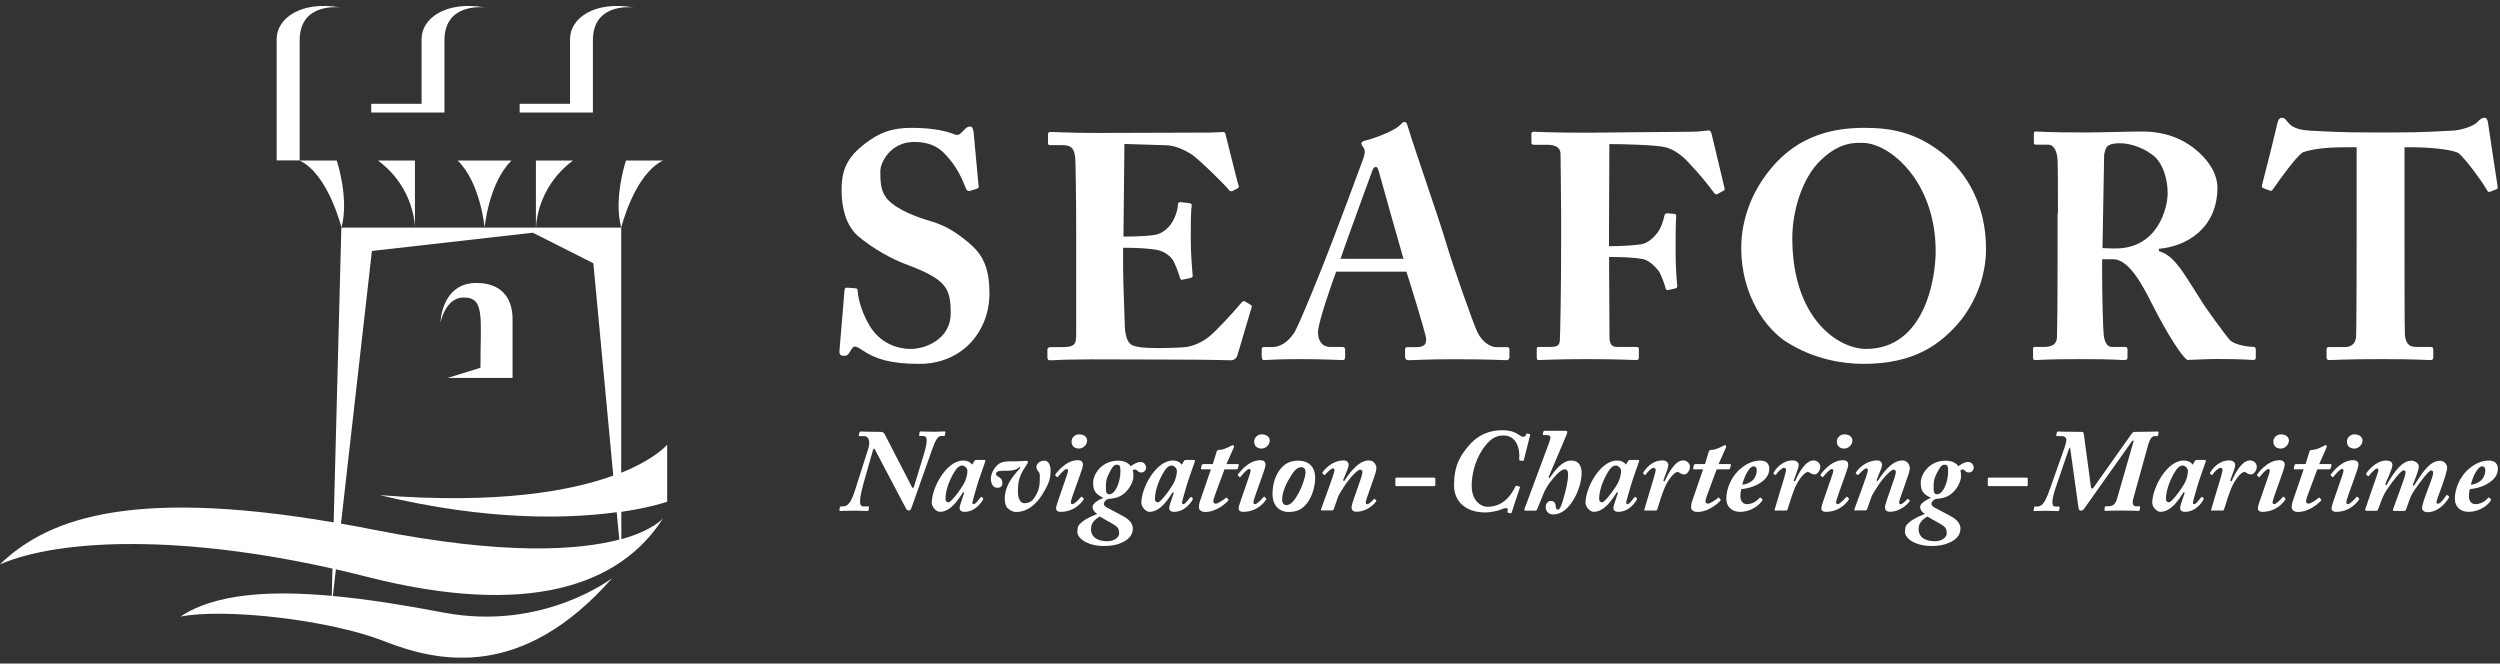 <svg width="211" height="56" viewBox="0 0 211 56" fill="none" xmlns="http://www.w3.org/2000/svg">
<rect x="0" y="0" width="211" height="56" fill="#333333" stroke="none"/>
<g clip-path="url(#clip0_6_716)">
<path d="M39.14 25.11C40.94 25.11 40.55 26.77 40.55 31.04L37.77 31.9H43.26V26.93C43.26 25.05 42.22 23.88 40.21 23.88C37.24 23.88 37.17 27.25 37.17 27.25C37.17 27.25 37.57 25.11 39.13 25.11H39.14ZM56.31 42.33V37.53C56.31 37.53 55.33 38.73 52.43 39.9V19.21H28.81L28.16 44.09C10.25 41.03 3.68 44.11 -0.01 47.63C5.36 45.35 15.74 45.22 28.06 47.99L28 50.29C22.84 49.82 18.16 50.08 15.23 52.04C18.97 51.31 27.82 52.3 32.43 54.12C37.05 55.93 44.08 57.42 51.67 48.79C51.67 48.79 45.84 53.3 37.44 51.7C34.33 51.11 31.13 50.58 28.09 50.3L28.35 48.05C29.21 48.25 30.08 48.45 30.96 48.68C44.54 52.14 52.34 49.45 55.97 43.73C55.97 43.73 55.17 44.75 52.44 45.51V43.2C54.97 42.83 56.32 42.34 56.32 42.34L56.31 42.33ZM31.56 44.71C30.6 44.52 29.68 44.35 28.78 44.19L31.39 21.18L44.97 19.64L50.08 22.22L51.76 40.14C48.17 41.44 42.06 42.57 32.06 41.79C41.23 44 48.02 43.78 52.05 43.23L52.27 45.54C48.88 46.43 42.66 46.91 31.57 44.71H31.56Z" fill="white"/>
<path d="M40.961 0.63C40.961 0.63 41.051 0.63 41.101 0.65C41.101 0.65 41.051 0.65 40.961 0.63ZM35.021 19.21V13.55C35.021 13.55 33.061 13.55 31.901 13.55C35.031 15.86 35.021 19.21 35.021 19.21ZM25.291 13.55C27.711 14.7 28.821 19.21 28.821 19.21C29.491 16.74 28.421 13.55 28.421 13.55H25.291ZM28.731 0.63C28.731 0.63 28.821 0.63 28.871 0.65C28.871 0.65 28.821 0.65 28.731 0.63ZM28.731 0.63C25.361 0.04 23.351 1.58 23.351 3.28V13.54H25.291V3.41C25.291 0.46 28.081 0.56 28.731 0.63ZM40.961 0.63C37.591 0.04 35.581 1.58 35.581 3.28V8.76H31.331V9.5H37.511V3.41C37.511 0.46 40.301 0.56 40.961 0.63ZM38.631 13.55C40.561 15.44 40.901 19.21 40.901 19.21C40.901 19.21 41.241 15.44 43.171 13.55H38.641H38.631ZM53.491 0.63C50.121 0.04 48.111 1.58 48.111 3.28V8.76H43.861V9.5H50.041V3.41C50.041 0.46 52.831 0.56 53.491 0.63ZM52.831 13.55C52.831 13.55 51.761 16.74 52.431 19.21C52.431 19.21 53.541 14.7 55.961 13.55H52.831ZM45.241 19.21C45.241 19.21 45.241 15.86 48.361 13.55H45.231V19.21H45.241ZM53.491 0.63C53.491 0.63 53.581 0.63 53.631 0.65C53.631 0.65 53.581 0.65 53.491 0.63Z" fill="white"/>
<path d="M72.2 24.34C72.31 24.34 72.39 24.37 72.39 24.56C72.44 25.4 72.82 26.56 73.47 27.61C74.25 28.85 75.58 29.45 76.87 29.45C78.16 29.45 80.24 28.59 80.24 26.45C80.24 24.21 79.81 23.56 76.3 22.24C75.49 21.94 73.76 21.08 72.38 19.89C71.44 19.05 71.03 17.62 71.03 16.06C71.03 14.41 71.43 13.31 73.05 12.09C74.26 11.17 75.29 10.79 76.94 10.79C78.91 10.79 79.96 11.11 80.53 11.33C80.8 11.44 80.99 11.38 81.15 11.19L81.5 10.84C81.61 10.73 81.74 10.68 81.9 10.68C82.09 10.68 82.14 10.98 82.17 11.14L82.6 15.76C82.6 15.87 82.55 15.89 82.47 15.92L81.88 16.11C81.74 16.16 81.61 16.11 81.53 15.92C81.23 15.14 80.77 14.08 79.86 13.11C79.19 12.35 78.37 11.98 77.16 11.98C75.14 11.98 74.3 13.73 74.3 14.44C74.3 15.44 74.33 16.25 75 16.92C75.7 17.65 77.24 18.3 78.56 18.67C79.86 19.05 80.91 19.72 82.02 20.72C83.07 21.67 83.51 22.85 83.51 24.74C83.51 28.03 81.16 30.71 77.6 30.71C75.17 30.71 73.9 30.31 72.77 29.55C72.45 29.33 72.28 29.25 72.15 29.25C71.99 29.25 71.88 29.44 71.72 29.71C71.56 30.01 71.42 30.03 71.23 30.03C70.93 30.03 70.83 29.9 70.85 29.6L71.28 24.47C71.31 24.28 71.39 24.28 71.5 24.28L72.2 24.33V24.34Z" fill="white"/>
<path d="M94.8 19.97C96.04 19.97 97.23 19.89 97.55 19.81C98.01 19.7 98.39 19.46 98.79 18.97C99.09 18.57 99.41 17.81 99.41 17.3C99.41 17.11 99.49 17.06 99.63 17.06L100.36 17.14C100.5 17.17 100.6 17.19 100.58 17.36C100.5 17.82 100.5 19.22 100.5 20.17C100.5 21.39 100.61 22.68 100.66 23.25C100.69 23.41 100.58 23.44 100.44 23.47L99.79 23.61C99.68 23.64 99.63 23.58 99.57 23.39C99.46 22.96 99.19 22.34 99.03 22.01C98.73 21.5 98.08 21.15 97.54 21.07C96.81 20.96 95.97 20.91 94.79 20.91V22.53C94.79 23.99 94.92 26.61 94.92 27.09C94.92 28.49 95.22 28.98 95.57 29.14C95.97 29.3 96.49 29.38 97.84 29.38C98.3 29.38 99.43 29.35 100 29.3C100.54 29.25 101.35 28.98 102.05 28.41C102.75 27.84 104.26 26.17 104.8 25.52C104.91 25.41 104.99 25.39 105.07 25.44L105.53 25.71C105.64 25.76 105.66 25.84 105.64 25.93L104.43 30.01C104.35 30.25 104.16 30.41 103.84 30.41C103.71 30.41 103.11 30.38 101.38 30.36C99.62 30.36 96.76 30.33 92.09 30.33C91.09 30.33 90.33 30.36 89.8 30.36C89.23 30.39 88.88 30.41 88.64 30.41C88.45 30.41 88.4 30.33 88.4 30.11V29.54C88.4 29.38 88.48 29.3 88.67 29.3H89.48C90.72 29.3 90.83 29.11 90.83 28.17V19.13C90.83 16.89 90.78 13.57 90.75 13.3C90.64 12.44 90.37 12.25 89.64 12.25H88.59C88.48 12.25 88.45 12.17 88.45 11.98V11.33C88.45 11.25 88.48 11.14 88.64 11.14C89.23 11.14 90.18 11.22 92.64 11.22L102.12 11.19C102.55 11.19 103.07 11.14 103.2 11.14C103.33 11.14 103.39 11.19 103.42 11.28C103.53 11.66 104.42 15.36 104.53 15.63C104.58 15.76 104.58 15.82 104.45 15.9L104.02 16.12C103.91 16.17 103.78 16.15 103.7 16.01C103.57 15.79 101.13 13.36 100.51 12.99C99.94 12.64 99.19 12.29 98.46 12.26L94.9 12.15L94.82 20.01L94.8 19.97Z" fill="white"/>
<path d="M112.78 22.91C112.56 23.48 111.24 27.18 111.24 28.04C111.24 28.63 111.48 29.28 112.29 29.28H113.23C113.5 29.28 113.53 29.39 113.53 29.5V30.09C113.53 30.31 113.5 30.39 113.29 30.39C112.94 30.39 111.83 30.31 109.62 30.31C107.65 30.31 107.06 30.39 106.68 30.39C106.52 30.39 106.49 30.23 106.49 30.04V29.53C106.49 29.37 106.52 29.29 106.68 29.29H107.38C108.03 29.29 108.68 28.91 109.22 28.1C109.6 27.53 111.51 22.84 112.41 20.46C112.63 19.92 114.81 14.11 115.06 13.39C115.14 13.12 115.28 12.77 115.09 12.47C115.01 12.36 114.9 12.23 114.9 12.12C114.9 12.04 114.95 11.93 115.17 11.88C116.03 11.69 117.79 10.99 118.19 10.53C118.33 10.39 118.41 10.29 118.54 10.29C118.7 10.29 118.76 10.45 118.84 10.75C119.35 12.45 121.46 18.5 121.97 20.23C122.59 22.34 124.35 27.36 124.72 28.09C125.18 28.98 125.88 29.3 126.29 29.3H127.21C127.37 29.3 127.4 29.41 127.4 29.54V30.05C127.4 30.21 127.37 30.4 127.16 30.4C126.65 30.4 126.08 30.32 122.62 30.32C120.38 30.32 119.43 30.4 118.89 30.4C118.62 30.4 118.59 30.24 118.59 30.05V29.54C118.59 29.4 118.62 29.3 118.75 29.3H119.51C120.24 29.3 120.48 29.03 120.32 28.33C120.08 27.36 119.02 23.9 118.7 22.93H112.79L112.78 22.91ZM118.45 21.83C118.21 21.02 116.61 15.35 116.43 14.68C116.32 14.28 116.27 14.09 116.13 14.09C115.97 14.09 115.89 14.2 115.81 14.44C115.68 14.79 113.35 21.16 113.14 21.84H118.46L118.45 21.83Z" fill="white"/>
<path d="M135.81 20.78C136.86 20.78 137.97 20.7 138.48 20.62C138.94 20.57 139.45 20.22 139.88 19.65C140.18 19.27 140.37 18.7 140.47 18.22C140.5 18.09 140.58 18 140.69 18L141.31 18.05C141.42 18.05 141.47 18.13 141.47 18.24C141.42 18.7 141.42 20.94 141.42 21.32C141.42 22.29 141.5 23.59 141.56 24.13C141.56 24.27 141.51 24.32 141.37 24.35L140.78 24.48C140.67 24.51 140.59 24.43 140.56 24.26C140.51 24.04 140.21 23.23 140.05 22.96C139.73 22.5 139.21 22.02 138.73 21.88C137.87 21.72 136.92 21.69 135.81 21.69V22.72C135.81 23.53 135.84 28.07 135.84 28.42C135.84 29.15 136.11 29.28 136.49 29.28H138.08C138.24 29.28 138.32 29.33 138.32 29.44V30.17C138.32 30.33 138.27 30.39 138.1 30.39C137.83 30.39 136.75 30.31 133.94 30.31C131.29 30.31 130.27 30.39 129.86 30.39C129.75 30.39 129.7 30.34 129.7 30.15V29.42C129.7 29.31 129.78 29.28 129.89 29.28H130.84C131.41 29.28 131.62 29.17 131.65 28.74C131.68 28.2 131.76 24.8 131.76 20.15V18.26C131.76 17.07 131.71 13.27 131.71 13C131.71 12.49 131.33 12.22 130.6 12.22H129.49C129.33 12.22 129.25 12.17 129.25 12.06V11.28C129.25 11.17 129.33 11.12 129.44 11.12C129.74 11.12 130.76 11.2 134.06 11.2C134.44 11.2 141.54 11.12 142.83 11.12C143.42 11.12 144.02 11.01 144.23 11.01C144.36 11.01 144.45 11.17 144.5 11.47L145.55 15.87C145.58 15.98 145.55 16.06 145.47 16.09L144.93 16.39C144.79 16.44 144.74 16.39 144.55 16.12C144.2 15.66 143.55 14.8 142.44 13.64C141.95 13.1 141.22 12.59 140.58 12.43C139.91 12.24 137.04 12.16 135.83 12.16C135.83 12.51 135.8 17.88 135.8 19.53V20.8L135.81 20.78Z" fill="white"/>
<path d="M150.93 28.96C149.01 27.8 146.96 24.88 146.96 20.94C146.96 19.29 147.39 16.73 149.47 14.22C151.85 11.33 154.9 10.79 157.33 10.79C159.57 10.79 161.65 11.14 163.92 12.92C165.97 14.54 167.62 17.27 167.62 20.99C167.62 22.96 167 25.01 165.6 26.9C163.84 29.09 161.55 30.71 157.28 30.71C155.42 30.71 153.07 30.28 150.93 28.95V28.96ZM163.37 21.21C163.37 15.3 159.48 12.06 157.21 12.06C156.67 12.06 155.32 11.92 153.67 13.52C152.08 15.03 151.27 17.87 151.27 20.08C151.27 26.99 155.24 29.45 157.48 29.45C162.48 29.45 163.37 23.43 163.37 21.22V21.21Z" fill="white"/>
<path d="M173.69 18.02C173.69 16.02 173.69 14.29 173.66 13.56C173.63 12.67 173.28 12.21 172.9 12.21H171.82C171.69 12.21 171.66 12.13 171.66 12.02V11.29C171.66 11.16 171.69 11.1 171.82 11.1C172.06 11.1 172.9 11.18 175.84 11.18C177.35 11.18 179.73 11.1 180.83 11.1C182.94 11.1 184.5 11.86 185.61 12.88C186.58 13.77 187.15 14.82 187.15 15.82C187.15 19.25 184.58 20.79 182.21 21V21.19C183.05 21.46 183.48 21.97 183.99 22.62C184.34 23.05 185.83 25.46 186.04 25.78C186.2 26.02 187.66 28.07 188.2 28.7C188.52 29.05 189.55 29.27 190.17 29.27C190.36 29.27 190.39 29.38 190.39 29.49V30.14C190.39 30.3 190.36 30.38 190.17 30.38C189.95 30.38 189.25 30.3 187.17 30.3C186.39 30.3 185.39 30.35 184.6 30.38C183.79 29.76 182.12 26.63 181.66 25.71C180.74 23.87 179.64 21.88 178.34 21.88H177.42V23.26C177.42 24.85 177.5 27.88 177.55 28.23C177.6 28.8 177.82 29.28 178.23 29.28H179.34C179.53 29.28 179.56 29.36 179.56 29.5V30.15C179.56 30.34 179.53 30.39 179.13 30.39C179.1 30.39 178.43 30.31 175.59 30.31C172.75 30.31 172.11 30.39 171.81 30.39C171.59 30.39 171.59 30.31 171.59 30.12V29.5C171.59 29.36 171.59 29.28 171.72 29.28H172.53C173.12 29.28 173.61 29.09 173.61 28.42C173.66 25.75 173.66 23.21 173.66 20.64V18.02H173.69ZM177.47 20.94C177.98 20.97 178.31 20.97 178.55 20.97C182.11 20.97 182.95 17.57 182.95 16.3C182.95 15.03 182.52 13.87 181.92 13.28C180.95 12.42 179.73 12.09 178.92 12.09C178.46 12.09 178.11 12.14 177.89 12.33C177.73 12.44 177.65 12.73 177.59 13.06L177.45 20.94H177.47Z" fill="white"/>
<path d="M198.91 12.43H197.96C197.1 12.43 195.48 12.46 194.34 12.86C193.75 13.29 192.56 14.94 191.88 15.91C191.8 16.04 191.72 16.13 191.61 16.1L191.02 15.88C190.91 15.85 190.89 15.72 190.91 15.64C191.21 14.51 192.1 10.94 192.21 10.4C192.29 10.05 192.43 9.94 192.61 9.94C192.79 9.94 192.88 10.05 193.12 10.34C193.42 10.72 193.93 10.96 194.9 11.02C196.33 11.1 197.47 11.18 200.27 11.18H201.84C204.78 11.18 205.94 11.07 207.08 11.02C207.67 10.99 208.73 10.67 209.05 10.34C209.32 10.07 209.48 9.94 209.67 9.94C209.86 9.94 209.94 10.05 209.99 10.37C210.07 10.96 210.58 14.31 210.8 15.74C210.83 15.85 210.77 15.96 210.69 15.98L210.12 16.2C210.01 16.23 209.96 16.15 209.85 15.96C209.26 14.99 208.2 13.58 207.53 12.94C206.86 12.54 204.45 12.43 203.83 12.43H202.94V19.86C202.94 20.24 202.94 27.8 202.97 28.2C203.02 28.87 203.24 29.28 203.89 29.28H205.1C205.34 29.28 205.37 29.36 205.37 29.55V30.17C205.37 30.3 205.34 30.39 205.1 30.39C204.83 30.39 203.97 30.31 200.97 30.31C197.97 30.31 196.97 30.39 196.6 30.39C196.38 30.39 196.36 30.28 196.36 30.07V29.56C196.36 29.37 196.39 29.29 196.55 29.29H197.93C198.47 29.29 198.79 28.97 198.85 28.48C198.9 27.91 198.9 19.62 198.9 19.11V12.44L198.91 12.43Z" fill="white"/>
<path d="M72.95 40.56C72.49 42.15 72.48 42.74 72.86 42.74H73.26C73.33 42.74 73.35 42.77 73.34 42.84L73.31 43.05C73.29 43.11 73.28 43.13 73.19 43.13C73.09 43.13 72.66 43.1 72.04 43.1C71.36 43.1 71.03 43.13 70.92 43.13C70.86 43.13 70.84 43.1 70.85 43.03L70.88 42.82C70.88 42.82 70.91 42.74 70.97 42.74H71.14C71.61 42.74 71.86 42.32 72.18 41.33L73.26 37.94C73.54 37.09 73.2 36.81 72.96 36.81H72.56C72.49 36.81 72.47 36.79 72.49 36.71L72.54 36.5C72.56 36.44 72.57 36.42 72.65 36.42C72.78 36.42 73.18 36.45 74.32 36.45C74.52 36.45 74.62 36.53 74.7 36.71L76.98 41.13C77.03 41.23 77.1 41.19 77.14 41.07L77.95 38.42C78.32 37.24 78.28 36.8 77.95 36.8H77.68C77.59 36.8 77.57 36.8 77.58 36.72L77.61 36.48C77.61 36.48 77.64 36.41 77.71 36.41C77.83 36.41 78.14 36.44 78.84 36.44C79.36 36.44 79.55 36.41 79.69 36.41C79.79 36.41 79.8 36.45 79.79 36.53L79.75 36.72C79.74 36.79 79.72 36.8 79.66 36.8H79.41C79.16 36.8 78.93 37.2 78.71 37.83L76.94 42.83C76.88 43 76.81 43.09 76.73 43.09C76.62 43.09 76.53 43.04 76.45 42.89L73.84 37.93C73.79 37.84 73.72 37.86 73.69 37.95L72.95 40.55V40.56Z" fill="white"/>
<path d="M83.08 38.82C83.15 38.82 83.18 38.87 83.16 38.94C83.01 39.37 82.54 40.68 82.46 41C82.42 41.17 82.07 42.28 82.07 42.43C82.07 42.51 82.11 42.55 82.19 42.55C82.35 42.55 82.67 42.09 82.75 41.99C82.8 41.93 82.82 41.93 82.85 41.95L82.97 42.03C82.97 42.03 82.99 42.09 82.97 42.16C82.87 42.36 82.33 43.2 81.4 43.2C81.1 43.2 80.99 43.04 80.99 42.88C80.99 42.75 81.04 42.57 81.38 41.59L81.29 41.54C80.9 42.14 80.25 43.2 79.32 43.2C79.05 43.2 78.64 42.82 78.64 42.43C78.64 41.18 79.87 38.87 81.29 38.87C81.74 38.87 81.93 39.06 82.06 39.22L82.22 38.93C82.27 38.85 82.33 38.82 82.4 38.82H83.1H83.08ZM80.04 42.4C80.31 42.4 81.23 41.1 81.42 40.69C81.54 40.42 81.65 40.09 81.65 39.74C81.65 39.52 81.41 39.29 81.21 39.29C80.97 39.29 80.72 39.5 80.47 39.96C79.97 40.84 79.8 41.61 79.8 42.09C79.8 42.31 79.88 42.39 80.04 42.39V42.4Z" fill="white"/>
<path d="M85.04 42.89C84.89 42.75 84.8 42.45 84.8 42.07C84.8 41.71 84.89 41.33 85.05 40.97C85.33 40.34 85.86 39.78 86.12 39.48L86.06 39.41C85.84 39.63 85.46 39.73 85.1 39.73H84.61C84.2 39.73 84.07 39.85 84.06 40.02C84.06 40.15 84.29 40.26 84.38 40.31C84.45 40.35 84.6 40.5 84.6 40.76C84.6 41.02 84.48 41.17 84.16 41.17C83.89 41.17 83.63 40.91 83.63 40.4C83.63 39.99 83.88 39.58 84.02 39.42C84.22 39.2 84.44 38.94 85.15 38.94C86.36 38.94 86.48 38.89 86.59 38.89C86.72 38.89 86.82 38.95 86.73 39.09C86.18 39.95 85.91 40.32 85.91 41.5C85.91 42.16 86.18 42.47 86.43 42.47C86.86 42.47 87.1 42.3 87.26 42.07C87.67 41.48 87.76 41.07 87.76 40.36C87.79 40.01 87.72 39.85 87.61 39.76C87.56 39.71 87.47 39.52 87.47 39.39C87.47 39.25 87.66 38.88 88.14 38.88C88.52 38.88 88.67 39.3 88.67 39.72C88.67 40.38 88.55 40.79 87.96 41.75C87.47 42.54 86.71 43.21 85.78 43.21C85.44 43.21 85.25 43.07 85.06 42.89H85.04Z" fill="white"/>
<path d="M91.45 42.07C91.45 42.07 91.49 42.12 91.45 42.17C91.4 42.25 90.78 43.2 89.52 43.2C89.22 43.2 89.13 43.05 89.13 42.9C89.13 42.72 89.3 42.27 89.72 41.05L89.99 40.27C90.08 40.01 90.14 39.83 90.14 39.71C90.14 39.64 90.1 39.58 90.01 39.58C89.85 39.58 89.41 40.09 89.29 40.24C89.25 40.28 89.21 40.28 89.18 40.24L89.09 40.15C89.09 40.15 89.04 40.08 89.06 40.06C89.11 40 89.9 38.84 90.96 38.84C91.27 38.84 91.4 39 91.4 39.2C91.4 39.42 91.28 39.72 91.08 40.29L90.54 41.81C90.41 42.18 90.38 42.32 90.38 42.41C90.38 42.48 90.41 42.55 90.51 42.55C90.71 42.55 91.18 42.02 91.24 41.94C91.26 41.91 91.3 41.91 91.32 41.94L91.44 42.06L91.45 42.07ZM91.75 37.21C91.75 37.52 91.43 37.86 91.07 37.86C90.68 37.86 90.44 37.63 90.44 37.26C90.44 36.95 90.72 36.66 91.06 36.66C91.54 36.66 91.76 36.91 91.76 37.22L91.75 37.21Z" fill="white"/>
<path d="M90.94 44.81C90.94 44.48 90.99 44.32 91.33 44.05C91.74 43.72 92.28 43.51 92.6 43.38C92.3 43.16 92.21 42.99 92.21 42.77C92.21 42.55 92.57 42.25 93.1 42.03V42.01C92.5 41.71 92.26 41.46 92.26 40.74C92.26 40.02 92.98 38.88 94.36 38.88C95.03 38.88 95.34 39.2 95.44 39.35C95.65 39.19 95.96 38.99 96.26 38.99C96.56 38.99 96.72 39.24 96.73 39.45C96.73 39.71 96.55 39.88 96.31 39.88C96.19 39.88 96.07 39.81 95.99 39.73C95.94 39.68 95.89 39.62 95.82 39.62C95.75 39.62 95.65 39.66 95.6 39.71C95.65 39.83 95.66 40.01 95.66 40.24C95.66 40.71 95.1 41.91 93.95 42.06C93.72 42.09 93.53 42.11 93.5 42.12C93.29 42.21 93.16 42.39 93.16 42.54C93.16 42.65 93.32 42.78 93.41 42.83C93.61 42.94 94.11 43.19 94.84 43.59C95.44 43.93 95.61 44.29 95.61 44.6C95.61 44.95 95.48 45.39 94.84 45.72C94.41 45.94 93.96 46.08 93.15 46.08C91.87 46.08 90.92 45.5 90.92 44.84L90.94 44.81ZM94.45 44.97C94.45 44.55 94.29 44.43 93.73 44.11C93.62 44.05 93 43.71 92.82 43.59C92.41 43.84 92.08 44.13 92.08 44.65C92.08 45.36 92.66 45.68 93.46 45.68C93.88 45.68 94.46 45.47 94.46 44.97H94.45ZM93.65 41.71C94.16 41.71 94.56 40.61 94.56 39.85C94.56 39.44 94.56 39.22 94.28 39.22C94.06 39.22 93.93 39.34 93.74 39.69C93.31 40.46 93.34 40.68 93.34 41.25C93.34 41.59 93.43 41.72 93.64 41.72L93.65 41.71Z" fill="white"/>
<path d="M100.77 38.82C100.84 38.82 100.87 38.87 100.85 38.94C100.7 39.37 100.23 40.68 100.15 41C100.11 41.17 99.76 42.28 99.76 42.43C99.76 42.51 99.8 42.55 99.88 42.55C100.04 42.55 100.36 42.09 100.44 41.99C100.49 41.93 100.51 41.93 100.54 41.95L100.66 42.03C100.66 42.03 100.68 42.09 100.66 42.16C100.56 42.36 100.02 43.2 99.09 43.2C98.79 43.2 98.68 43.04 98.68 42.88C98.68 42.75 98.73 42.57 99.07 41.59L98.98 41.54C98.59 42.14 97.94 43.2 97.01 43.2C96.74 43.2 96.33 42.82 96.33 42.43C96.33 41.18 97.56 38.87 98.98 38.87C99.43 38.87 99.62 39.06 99.75 39.22L99.91 38.93C99.96 38.85 100.02 38.82 100.09 38.82H100.79H100.77ZM97.72 42.4C97.99 42.4 98.91 41.1 99.1 40.69C99.22 40.42 99.33 40.09 99.33 39.74C99.33 39.52 99.09 39.29 98.89 39.29C98.65 39.29 98.4 39.5 98.15 39.96C97.65 40.84 97.48 41.61 97.48 42.09C97.48 42.31 97.56 42.39 97.72 42.39V42.4Z" fill="white"/>
<path d="M103.5 39.17H104.5C104.5 39.17 104.57 39.2 104.55 39.26L104.48 39.52C104.46 39.58 104.42 39.61 104.35 39.61H103.35L102.54 41.79C102.49 41.95 102.4 42.2 102.4 42.32C102.4 42.42 102.48 42.51 102.62 42.51C102.81 42.51 103.4 42.09 103.46 42.02C103.49 41.98 103.52 41.99 103.55 42.02L103.66 42.14C103.66 42.14 103.7 42.19 103.69 42.22C103.56 42.39 102.72 43.21 101.71 43.21C101.36 43.21 101.19 43 101.19 42.85C101.19 42.65 101.22 42.43 101.3 42.24L102.2 39.61H101.43C101.37 39.61 101.35 39.56 101.37 39.5L101.43 39.24C101.43 39.24 101.48 39.17 101.54 39.17H102.36L102.69 38.1C102.73 38 102.77 37.97 103.03 37.96C103.29 37.94 103.81 37.69 103.9 37.63C103.95 37.6 104.01 37.57 104.06 37.57C104.13 37.57 104.17 37.68 104.14 37.75L103.51 39.17H103.5Z" fill="white"/>
<path d="M106.861 42.07C106.861 42.07 106.901 42.12 106.861 42.17C106.811 42.25 106.191 43.2 104.931 43.2C104.631 43.2 104.541 43.05 104.541 42.9C104.541 42.72 104.711 42.27 105.131 41.05L105.401 40.27C105.491 40.01 105.551 39.83 105.551 39.71C105.551 39.64 105.511 39.58 105.421 39.58C105.261 39.58 104.821 40.09 104.701 40.24C104.661 40.28 104.621 40.28 104.591 40.24L104.501 40.15C104.501 40.15 104.451 40.08 104.471 40.06C104.521 40 105.311 38.84 106.371 38.84C106.681 38.84 106.811 39 106.811 39.2C106.811 39.42 106.691 39.72 106.491 40.29L105.951 41.81C105.821 42.18 105.791 42.32 105.791 42.41C105.791 42.48 105.821 42.55 105.921 42.55C106.121 42.55 106.591 42.02 106.651 41.94C106.671 41.91 106.711 41.91 106.731 41.94L106.851 42.06L106.861 42.07ZM107.161 37.21C107.161 37.52 106.841 37.86 106.481 37.86C106.091 37.86 105.851 37.63 105.851 37.26C105.851 36.95 106.131 36.66 106.471 36.66C106.951 36.66 107.171 36.91 107.171 37.22L107.161 37.21Z" fill="white"/>
<path d="M107.4 41.69C107.4 40.89 107.63 40.05 108.18 39.45C108.59 39.02 109.06 38.88 109.6 38.88C110.14 38.88 111 39.13 111 40.34C111 40.93 110.79 41.98 110.17 42.64C109.78 43.06 109.35 43.21 108.71 43.21C108.13 43.21 107.4 42.81 107.4 41.69ZM109.59 41.65C109.9 41.07 110.19 40.23 110.19 39.86C110.19 39.62 110.09 39.43 109.82 39.43C109.44 39.43 109.16 39.78 108.71 40.58C108.37 41.18 108.21 41.78 108.21 42.19C108.21 42.39 108.33 42.63 108.56 42.63C108.86 42.63 109.17 42.42 109.58 41.65H109.59Z" fill="white"/>
<path d="M111.581 43.1C111.511 43.1 111.47 43.05 111.49 42.99L112.181 41.09C112.411 40.46 112.63 39.81 112.63 39.69C112.63 39.59 112.581 39.53 112.501 39.53C112.351 39.53 111.961 39.92 111.831 40.07C111.801 40.1 111.761 40.11 111.731 40.07L111.63 39.96C111.63 39.96 111.591 39.9 111.621 39.86C111.771 39.66 112.391 38.86 113.431 38.86C113.731 38.86 113.831 39.09 113.831 39.25C113.831 39.39 113.621 39.92 113.351 40.54L113.441 40.61C113.741 40.17 114.561 38.86 115.541 38.86C115.971 38.86 116.17 39.25 116.17 39.52C116.17 39.74 116.03 40.15 115.59 41.38C115.35 42.05 115.27 42.27 115.27 42.39C115.27 42.51 115.321 42.56 115.401 42.56C115.521 42.56 115.85 42.25 115.95 42.13C115.98 42.09 116.021 42.1 116.051 42.13L116.141 42.21C116.141 42.21 116.181 42.29 116.141 42.33C116.021 42.49 115.421 43.19 114.471 43.19C114.171 43.19 114.071 43.01 114.071 42.81C114.071 42.63 114.28 42.04 114.59 41.16C114.75 40.7 114.99 40.04 114.99 39.86C114.99 39.7 114.911 39.64 114.791 39.64C114.561 39.64 113.831 40.43 113.431 41.08C113.211 41.43 113.001 41.74 112.941 41.91L112.551 43.02C112.551 43.02 112.511 43.08 112.401 43.08H111.56L111.581 43.1Z" fill="white"/>
<path d="M117.771 40.41C117.771 40.34 117.791 40.31 117.861 40.31H121.051C121.051 40.31 121.141 40.33 121.141 40.39V40.94C121.141 41.01 121.101 41.03 121.051 41.03H117.851C117.851 41.03 117.771 41.03 117.771 40.96V40.41Z" fill="white"/>
<path d="M127.58 43.27C127.58 43.27 127.53 43.33 127.47 43.32L127.26 43.27C127.26 43.27 127.21 43.24 127.23 43.19C127.23 43.14 127.26 43.09 127.26 43.02C127.26 42.96 127.21 42.88 127.11 42.88C127.03 42.88 126.89 42.91 126.72 42.99C126.54 43.08 125.89 43.25 125.34 43.25C123.73 43.25 122.72 42.34 122.72 40.96C122.72 39.35 123.2 38.44 124.11 37.45C124.76 36.75 125.65 36.31 126.79 36.31C127.27 36.31 127.74 36.4 128.1 36.64C128.23 36.73 128.44 36.87 128.55 36.87C128.68 36.87 128.77 36.79 128.81 36.66C128.83 36.6 128.86 36.58 128.9 36.59L129.11 36.63C129.11 36.63 129.16 36.67 129.14 36.73L128.61 38.83C128.59 38.89 128.57 38.91 128.5 38.89L128.28 38.87C128.28 38.87 128.21 38.83 128.22 38.77C128.31 37.8 127.96 36.75 126.87 36.75C126.24 36.75 125.73 37.07 125.16 37.88C124.42 38.97 124.21 40.2 124.21 40.99C124.21 42.33 125.05 42.77 125.52 42.77C126.2 42.77 127.18 42.56 127.91 41.04C127.93 40.99 127.97 40.99 128.01 41L128.23 41.06C128.29 41.08 128.29 41.1 128.28 41.15L127.58 43.27Z" fill="white"/>
<path d="M130.699 40.29L130.789 40.36C131.239 39.65 131.889 38.87 132.609 38.87C133.329 38.87 133.489 39.44 133.489 39.92C133.489 40.62 133.209 41.47 132.859 42.09C132.379 42.9 131.809 43.42 131.089 43.42C130.749 43.42 130.459 43.21 130.459 42.79C130.459 42.54 130.609 42.28 130.899 42.28C131.169 42.28 131.279 42.48 131.299 42.65C131.299 42.85 131.339 43.01 131.489 43.01C131.709 43.01 131.869 42.4 132.019 41.85C132.179 41.29 132.349 40.57 132.349 40.04C132.349 39.76 132.259 39.61 132.049 39.61C131.689 39.61 131.069 40.38 130.789 40.75C130.549 41.08 130.369 41.42 130.279 41.64L129.719 43.03C129.719 43.03 129.639 43.1 129.549 43.1H128.759C128.669 43.1 128.629 43.05 128.659 42.98L130.719 37.43C130.779 37.28 130.859 37.04 130.859 36.91C130.859 36.8 130.739 36.72 130.549 36.72H130.269C130.269 36.72 130.199 36.69 130.209 36.64L130.259 36.44C130.259 36.44 130.289 36.36 130.369 36.36H132.159C132.239 36.36 132.279 36.41 132.279 36.46C132.279 36.53 132.249 36.63 132.169 36.81L130.699 40.27V40.29Z" fill="white"/>
<path d="M138.259 38.82C138.329 38.82 138.359 38.87 138.339 38.94C138.189 39.37 137.719 40.68 137.639 41C137.599 41.17 137.249 42.28 137.249 42.43C137.249 42.51 137.289 42.55 137.369 42.55C137.529 42.55 137.849 42.09 137.929 41.99C137.979 41.93 137.999 41.93 138.029 41.95L138.149 42.03C138.149 42.03 138.169 42.09 138.149 42.16C138.049 42.36 137.509 43.2 136.579 43.2C136.279 43.2 136.169 43.04 136.169 42.88C136.169 42.75 136.219 42.57 136.559 41.59L136.469 41.54C136.079 42.14 135.429 43.2 134.499 43.2C134.229 43.2 133.819 42.82 133.819 42.43C133.819 41.18 135.049 38.87 136.469 38.87C136.919 38.87 137.109 39.06 137.239 39.22L137.399 38.93C137.449 38.85 137.509 38.82 137.579 38.82H138.279H138.259ZM135.209 42.4C135.479 42.4 136.399 41.1 136.589 40.69C136.709 40.42 136.819 40.09 136.819 39.74C136.819 39.52 136.579 39.29 136.379 39.29C136.139 39.29 135.889 39.5 135.639 39.96C135.139 40.84 134.969 41.61 134.969 42.09C134.969 42.31 135.049 42.39 135.209 42.39V42.4Z" fill="white"/>
<path d="M138.87 43.1C138.8 43.1 138.76 43.06 138.78 43.01L139.26 41.4C139.43 40.84 139.74 39.86 139.74 39.67C139.74 39.57 139.67 39.48 139.57 39.48C139.41 39.48 139.05 39.81 138.92 40.03C138.88 40.09 138.84 40.1 138.8 40.07L138.7 40C138.7 40 138.67 39.95 138.7 39.88C138.86 39.59 139.42 38.86 140.29 38.86C140.68 38.86 140.81 39.07 140.81 39.26C140.81 39.44 140.62 39.93 140.38 40.57L140.49 40.63C140.74 40.08 141.33 38.86 142.06 38.86C142.35 38.86 142.63 39.08 142.63 39.39C142.63 39.74 142.36 40.04 142.18 40.04C142.05 40.04 141.94 40.02 141.85 39.96C141.77 39.91 141.7 39.84 141.57 39.84C141.26 39.84 140.73 40.62 140.51 41.13C140.41 41.37 140.3 41.66 140.18 42.02L139.86 43.02C139.84 43.07 139.79 43.09 139.73 43.09H138.88L138.87 43.1Z" fill="white"/>
<path d="M145.039 39.17H146.039C146.039 39.17 146.109 39.2 146.089 39.26L146.02 39.52C146 39.58 145.959 39.61 145.889 39.61H144.889L144.079 41.79C144.029 41.95 143.939 42.2 143.939 42.32C143.939 42.42 144.02 42.51 144.16 42.51C144.35 42.51 144.939 42.09 144.999 42.02C145.029 41.98 145.059 41.99 145.089 42.02L145.199 42.14C145.199 42.14 145.239 42.19 145.229 42.22C145.099 42.39 144.259 43.21 143.249 43.21C142.899 43.21 142.729 43 142.729 42.85C142.729 42.65 142.759 42.43 142.839 42.24L143.74 39.61H142.969C142.909 39.61 142.89 39.56 142.91 39.5L142.969 39.24C142.969 39.24 143.019 39.17 143.079 39.17H143.899L144.229 38.1C144.269 38 144.31 37.97 144.57 37.96C144.83 37.94 145.349 37.69 145.439 37.63C145.489 37.6 145.55 37.57 145.6 37.57C145.67 37.57 145.709 37.68 145.679 37.75L145.049 39.17H145.039Z" fill="white"/>
<path d="M148.73 42.11C148.73 42.11 148.77 42.17 148.75 42.21C148.57 42.57 147.83 43.2 146.86 43.2C146.19 43.2 145.7 42.79 145.7 42.09C145.7 41.39 146.02 40.3 146.9 39.56C147.39 39.14 147.97 38.87 148.56 38.87C149.11 38.87 149.33 39.18 149.33 39.55C149.33 40.11 149 40.51 148.43 40.84C147.88 41.15 147.35 41.25 146.97 41.28C146.93 41.37 146.89 41.63 146.89 41.91C146.89 42.26 147.09 42.55 147.43 42.55C147.92 42.55 148.27 42.28 148.5 42.03C148.52 42 148.55 41.98 148.58 42L148.74 42.11H148.73ZM147.95 40.51C148.11 40.36 148.27 40.02 148.27 39.7C148.27 39.54 148.23 39.36 148 39.36C147.62 39.36 147.2 40.26 147.05 40.91C147.22 40.91 147.67 40.79 147.95 40.51Z" fill="white"/>
<path d="M149.87 43.1C149.8 43.1 149.76 43.06 149.78 43.01L150.26 41.4C150.43 40.84 150.74 39.86 150.74 39.67C150.74 39.57 150.67 39.48 150.57 39.48C150.41 39.48 150.05 39.81 149.92 40.03C149.88 40.09 149.84 40.1 149.8 40.07L149.7 40C149.7 40 149.67 39.95 149.7 39.88C149.86 39.59 150.42 38.86 151.29 38.86C151.68 38.86 151.81 39.07 151.81 39.26C151.81 39.44 151.62 39.93 151.38 40.57L151.49 40.63C151.74 40.08 152.33 38.86 153.06 38.86C153.35 38.86 153.63 39.08 153.63 39.39C153.63 39.74 153.36 40.04 153.18 40.04C153.05 40.04 152.94 40.02 152.85 39.96C152.77 39.91 152.7 39.84 152.57 39.84C152.26 39.84 151.73 40.62 151.51 41.13C151.41 41.37 151.3 41.66 151.18 42.02L150.86 43.02C150.84 43.07 150.79 43.09 150.73 43.09H149.88L149.87 43.1Z" fill="white"/>
<path d="M156.039 42.07C156.039 42.07 156.079 42.12 156.039 42.17C155.989 42.25 155.369 43.2 154.109 43.2C153.809 43.2 153.719 43.05 153.719 42.9C153.719 42.72 153.889 42.27 154.309 41.05L154.579 40.27C154.669 40.01 154.729 39.83 154.729 39.71C154.729 39.64 154.689 39.58 154.599 39.58C154.439 39.58 153.999 40.09 153.879 40.24C153.839 40.28 153.799 40.28 153.769 40.24L153.679 40.15C153.679 40.15 153.629 40.08 153.649 40.06C153.699 40 154.489 38.84 155.549 38.84C155.859 38.84 155.989 39 155.989 39.2C155.989 39.42 155.869 39.72 155.669 40.29L155.129 41.81C154.999 42.18 154.969 42.32 154.969 42.41C154.969 42.48 154.999 42.55 155.099 42.55C155.299 42.55 155.769 42.02 155.829 41.94C155.849 41.91 155.889 41.91 155.909 41.94L156.029 42.06L156.039 42.07ZM156.339 37.21C156.339 37.52 156.019 37.86 155.659 37.86C155.269 37.86 155.029 37.63 155.029 37.26C155.029 36.95 155.309 36.66 155.649 36.66C156.129 36.66 156.349 36.91 156.349 37.22L156.339 37.21Z" fill="white"/>
<path d="M156.6 43.1C156.53 43.1 156.49 43.05 156.51 42.99L157.2 41.09C157.43 40.46 157.65 39.81 157.65 39.69C157.65 39.59 157.6 39.53 157.52 39.53C157.37 39.53 156.98 39.92 156.85 40.07C156.82 40.1 156.78 40.11 156.75 40.07L156.65 39.96C156.65 39.96 156.61 39.9 156.64 39.86C156.79 39.66 157.41 38.86 158.45 38.86C158.75 38.86 158.85 39.09 158.85 39.25C158.85 39.39 158.64 39.92 158.37 40.54L158.46 40.61C158.76 40.17 159.58 38.86 160.56 38.86C160.99 38.86 161.19 39.25 161.19 39.52C161.19 39.74 161.05 40.15 160.61 41.38C160.37 42.05 160.29 42.27 160.29 42.39C160.29 42.51 160.34 42.56 160.42 42.56C160.54 42.56 160.87 42.25 160.97 42.13C161 42.09 161.04 42.1 161.07 42.13L161.16 42.21C161.16 42.21 161.2 42.29 161.16 42.33C161.04 42.49 160.44 43.19 159.49 43.19C159.19 43.19 159.09 43.01 159.09 42.81C159.09 42.63 159.3 42.04 159.61 41.16C159.77 40.7 160.01 40.04 160.01 39.86C160.01 39.7 159.93 39.64 159.81 39.64C159.58 39.64 158.85 40.43 158.45 41.08C158.23 41.43 158.02 41.74 157.96 41.91L157.57 43.02C157.57 43.02 157.53 43.08 157.42 43.08H156.58L156.6 43.1Z" fill="white"/>
<path d="M160.79 44.81C160.79 44.48 160.84 44.32 161.18 44.05C161.59 43.72 162.13 43.51 162.45 43.38C162.15 43.16 162.06 42.99 162.06 42.77C162.06 42.55 162.42 42.25 162.95 42.03V42.01C162.35 41.71 162.11 41.46 162.11 40.74C162.11 40.02 162.83 38.88 164.21 38.88C164.88 38.88 165.19 39.2 165.29 39.35C165.5 39.19 165.81 38.99 166.11 38.99C166.41 38.99 166.57 39.24 166.58 39.45C166.58 39.71 166.4 39.88 166.16 39.88C166.04 39.88 165.92 39.81 165.84 39.73C165.79 39.68 165.74 39.62 165.67 39.62C165.6 39.62 165.5 39.66 165.45 39.71C165.5 39.83 165.51 40.01 165.51 40.24C165.51 40.71 164.95 41.91 163.8 42.06C163.57 42.09 163.38 42.11 163.35 42.12C163.14 42.21 163.01 42.39 163.01 42.54C163.01 42.65 163.17 42.78 163.26 42.83C163.46 42.94 163.96 43.19 164.69 43.59C165.29 43.93 165.46 44.29 165.46 44.6C165.46 44.95 165.33 45.39 164.69 45.72C164.26 45.94 163.81 46.08 163 46.08C161.72 46.08 160.77 45.5 160.77 44.84L160.79 44.81ZM164.3 44.97C164.3 44.55 164.14 44.43 163.58 44.11C163.47 44.05 162.85 43.71 162.67 43.59C162.26 43.84 161.93 44.13 161.93 44.65C161.93 45.36 162.51 45.68 163.31 45.68C163.73 45.68 164.31 45.47 164.31 44.97H164.3ZM163.51 41.71C164.02 41.71 164.42 40.61 164.42 39.85C164.42 39.44 164.42 39.22 164.14 39.22C163.92 39.22 163.79 39.34 163.6 39.69C163.17 40.46 163.2 40.68 163.2 41.25C163.2 41.59 163.29 41.72 163.5 41.72L163.51 41.71Z" fill="white"/>
<path d="M167.771 40.41C167.771 40.34 167.791 40.31 167.861 40.31H171.051C171.051 40.31 171.141 40.33 171.141 40.39V40.94C171.141 41.01 171.101 41.03 171.051 41.03H167.851C167.851 41.03 167.771 41.03 167.771 40.96V40.41Z" fill="white"/>
<path d="M180.08 37.27C180.11 37.16 180.01 37.14 179.93 37.25L175.89 42.95C175.81 43.07 175.7 43.1 175.61 43.1C175.52 43.1 175.45 43.02 175.43 42.88L174.73 37.88C174.71 37.74 174.66 37.77 174.62 37.88L173.52 41.1C173.08 42.37 173.19 42.75 173.44 42.75H173.76C173.82 42.75 173.84 42.78 173.83 42.83L173.8 43.06C173.8 43.06 173.76 43.14 173.68 43.14C173.57 43.14 173.26 43.11 172.66 43.11C172.1 43.11 171.81 43.14 171.7 43.14C171.65 43.14 171.63 43.11 171.64 43.04L171.68 42.83C171.68 42.77 171.7 42.75 171.75 42.75H171.95C172.49 42.75 172.73 42.08 173.11 41L174.27 37.71C174.33 37.54 174.4 37.27 174.4 37.13C174.4 36.91 174.22 36.81 174.03 36.81H173.64C173.56 36.81 173.54 36.79 173.55 36.73L173.59 36.52C173.61 36.45 173.63 36.42 173.7 36.42C173.8 36.42 174.21 36.45 175.66 36.45C175.84 36.45 175.86 36.51 175.88 36.68L176.48 41.13C176.5 41.26 176.6 41.28 176.68 41.17L179.91 36.61C179.98 36.51 180.04 36.45 180.2 36.45C181.13 36.45 181.96 36.42 182.09 36.42C182.16 36.42 182.19 36.45 182.18 36.52L182.14 36.73C182.14 36.79 182.11 36.81 182.04 36.81H181.84C181.64 36.81 181.44 37.06 181.31 37.52L180.04 42.12C179.92 42.55 180.09 42.73 180.25 42.73H180.56C180.62 42.73 180.64 42.76 180.63 42.81L180.59 43.04C180.59 43.1 180.56 43.12 180.47 43.12C180.35 43.12 180.02 43.09 179 43.09C178.2 43.09 177.81 43.12 177.71 43.12C177.63 43.12 177.61 43.09 177.62 43.02L177.64 42.83C177.64 42.77 177.67 42.73 177.75 42.73H177.93C178.43 42.73 178.57 42.45 178.69 42.05L180.07 37.26L180.08 37.27Z" fill="white"/>
<path d="M186.09 38.82C186.16 38.82 186.19 38.87 186.17 38.94C186.02 39.37 185.55 40.68 185.47 41C185.43 41.17 185.08 42.28 185.08 42.43C185.08 42.51 185.12 42.55 185.2 42.55C185.36 42.55 185.68 42.09 185.76 41.99C185.81 41.93 185.83 41.93 185.86 41.95L185.98 42.03C185.98 42.03 186 42.09 185.98 42.16C185.88 42.36 185.34 43.2 184.41 43.2C184.11 43.2 184 43.04 184 42.88C184 42.75 184.05 42.57 184.39 41.59L184.3 41.54C183.91 42.14 183.26 43.2 182.33 43.2C182.06 43.2 181.65 42.82 181.65 42.43C181.65 41.18 182.88 38.87 184.3 38.87C184.75 38.87 184.94 39.06 185.07 39.22L185.23 38.93C185.28 38.85 185.34 38.82 185.41 38.82H186.11H186.09ZM183.05 42.4C183.32 42.4 184.24 41.1 184.43 40.69C184.55 40.42 184.66 40.09 184.66 39.74C184.66 39.52 184.42 39.29 184.22 39.29C183.98 39.29 183.73 39.5 183.48 39.96C182.98 40.84 182.81 41.61 182.81 42.09C182.81 42.31 182.89 42.39 183.05 42.39V42.4Z" fill="white"/>
<path d="M186.711 43.1C186.641 43.1 186.601 43.06 186.621 43.01L187.101 41.4C187.271 40.84 187.581 39.86 187.581 39.67C187.581 39.57 187.511 39.48 187.411 39.48C187.251 39.48 186.891 39.81 186.761 40.03C186.721 40.09 186.681 40.1 186.641 40.07L186.541 40C186.541 40 186.511 39.95 186.541 39.88C186.701 39.59 187.261 38.86 188.131 38.86C188.521 38.86 188.651 39.07 188.651 39.26C188.651 39.44 188.461 39.93 188.221 40.57L188.331 40.63C188.581 40.08 189.171 38.86 189.901 38.86C190.191 38.86 190.471 39.08 190.471 39.39C190.471 39.74 190.201 40.04 190.021 40.04C189.891 40.04 189.781 40.02 189.691 39.96C189.611 39.91 189.541 39.84 189.411 39.84C189.101 39.84 188.571 40.62 188.351 41.13C188.251 41.37 188.141 41.66 188.021 42.02L187.701 43.02C187.681 43.07 187.631 43.09 187.571 43.09H186.721L186.711 43.1Z" fill="white"/>
<path d="M192.88 42.07C192.88 42.07 192.92 42.12 192.88 42.17C192.83 42.25 192.21 43.2 190.95 43.2C190.65 43.2 190.56 43.05 190.56 42.9C190.56 42.72 190.73 42.27 191.15 41.05L191.42 40.27C191.51 40.01 191.57 39.83 191.57 39.71C191.57 39.64 191.53 39.58 191.44 39.58C191.28 39.58 190.84 40.09 190.72 40.24C190.68 40.28 190.64 40.28 190.61 40.24L190.52 40.15C190.52 40.15 190.47 40.08 190.49 40.06C190.54 40 191.33 38.84 192.39 38.84C192.7 38.84 192.83 39 192.83 39.2C192.83 39.42 192.71 39.72 192.51 40.29L191.97 41.81C191.84 42.18 191.81 42.32 191.81 42.41C191.81 42.48 191.84 42.55 191.94 42.55C192.14 42.55 192.61 42.02 192.67 41.94C192.69 41.91 192.73 41.91 192.75 41.94L192.87 42.06L192.88 42.07ZM193.18 37.21C193.18 37.52 192.86 37.86 192.5 37.86C192.11 37.86 191.87 37.63 191.87 37.26C191.87 36.95 192.15 36.66 192.49 36.66C192.97 36.66 193.19 36.91 193.19 37.22L193.18 37.21Z" fill="white"/>
<path d="M195.73 39.17H196.73C196.73 39.17 196.8 39.2 196.78 39.26L196.71 39.52C196.69 39.58 196.65 39.61 196.58 39.61H195.58L194.77 41.79C194.72 41.95 194.63 42.2 194.63 42.32C194.63 42.42 194.71 42.51 194.85 42.51C195.04 42.51 195.63 42.09 195.69 42.02C195.72 41.98 195.75 41.99 195.78 42.02L195.89 42.14C195.89 42.14 195.93 42.19 195.92 42.22C195.79 42.39 194.95 43.21 193.94 43.21C193.59 43.21 193.42 43 193.42 42.85C193.42 42.65 193.45 42.43 193.53 42.24L194.43 39.61H193.66C193.6 39.61 193.58 39.56 193.6 39.5L193.66 39.24C193.66 39.24 193.71 39.17 193.77 39.17H194.59L194.92 38.1C194.96 38 195 37.97 195.26 37.96C195.52 37.94 196.04 37.69 196.13 37.63C196.18 37.6 196.24 37.57 196.29 37.57C196.36 37.57 196.4 37.68 196.37 37.75L195.74 39.17H195.73Z" fill="white"/>
<path d="M199.1 42.07C199.1 42.07 199.14 42.12 199.1 42.17C199.05 42.25 198.43 43.2 197.17 43.2C196.87 43.2 196.78 43.05 196.78 42.9C196.78 42.72 196.95 42.27 197.37 41.05L197.64 40.27C197.73 40.01 197.79 39.83 197.79 39.71C197.79 39.64 197.75 39.58 197.66 39.58C197.5 39.58 197.06 40.09 196.94 40.24C196.9 40.28 196.86 40.28 196.83 40.24L196.74 40.15C196.74 40.15 196.69 40.08 196.71 40.06C196.76 40 197.55 38.84 198.61 38.84C198.92 38.84 199.05 39 199.05 39.2C199.05 39.42 198.93 39.72 198.73 40.29L198.19 41.81C198.06 42.18 198.03 42.32 198.03 42.41C198.03 42.48 198.06 42.55 198.16 42.55C198.36 42.55 198.83 42.02 198.89 41.94C198.91 41.91 198.95 41.91 198.97 41.94L199.09 42.06L199.1 42.07ZM199.39 37.21C199.39 37.52 199.07 37.86 198.71 37.86C198.32 37.86 198.08 37.63 198.08 37.26C198.08 36.95 198.36 36.66 198.7 36.66C199.18 36.66 199.4 36.91 199.4 37.22L199.39 37.21Z" fill="white"/>
<path d="M199.72 43.1C199.64 43.1 199.6 43.05 199.63 42.97L200.27 41.1C200.48 40.48 200.74 39.83 200.73 39.68C200.73 39.61 200.71 39.54 200.61 39.54C200.48 39.54 200.01 40.04 199.94 40.16C199.91 40.2 199.87 40.2 199.83 40.16L199.72 40.06C199.72 40.06 199.68 40 199.7 39.97C199.85 39.73 200.56 38.87 201.36 38.87C201.79 38.87 201.92 39.02 201.92 39.26C201.92 39.56 201.38 40.68 201.31 40.89L201.41 40.96C201.82 40.27 202.58 38.88 203.52 38.88C203.85 38.88 204.15 39.13 204.15 39.37C204.15 39.67 203.76 40.63 203.64 40.94L203.73 41.01C204.27 40.21 204.96 38.89 205.93 38.89C206.35 38.89 206.54 39.26 206.54 39.45C206.54 39.78 206.27 40.54 206.02 41.24C205.82 41.81 205.64 42.24 205.64 42.38C205.64 42.46 205.69 42.52 205.76 42.52C206 42.52 206.41 41.89 206.46 41.82C206.49 41.77 206.52 41.77 206.54 41.78L206.68 41.88C206.68 41.88 206.72 41.94 206.68 42.01C206.65 42.08 205.97 43.23 204.88 43.23C204.55 43.23 204.43 43.03 204.42 42.87C204.42 42.68 204.59 42.13 204.96 41.16C205.27 40.35 205.36 40.07 205.36 39.89C205.36 39.78 205.3 39.7 205.18 39.7C205.02 39.7 204.34 40.53 203.7 41.49C203.63 41.6 203.48 41.85 203.36 42.19L203.05 43.06C203.05 43.06 202.99 43.12 202.91 43.12H202.07C201.98 43.12 201.94 43.08 201.97 42.99L202.57 41.34C202.82 40.66 203.03 40.05 203.03 39.89C203.03 39.78 203 39.69 202.86 39.69C202.69 39.69 202.01 40.48 201.44 41.35C201.31 41.54 201.16 41.82 201.02 42.17L200.69 43.04C200.67 43.1 200.62 43.11 200.55 43.11H199.72V43.1Z" fill="white"/>
<path d="M210.22 42.11C210.22 42.11 210.26 42.17 210.24 42.21C210.06 42.57 209.32 43.2 208.35 43.2C207.68 43.2 207.19 42.79 207.19 42.09C207.19 41.39 207.51 40.3 208.39 39.56C208.88 39.14 209.46 38.87 210.05 38.87C210.6 38.87 210.82 39.18 210.82 39.55C210.82 40.11 210.49 40.51 209.92 40.84C209.37 41.15 208.84 41.25 208.46 41.28C208.42 41.37 208.38 41.63 208.38 41.91C208.38 42.26 208.58 42.55 208.92 42.55C209.41 42.55 209.76 42.28 209.99 42.03C210.01 42 210.04 41.98 210.07 42L210.23 42.11H210.22ZM209.44 40.51C209.6 40.36 209.76 40.02 209.76 39.7C209.76 39.54 209.72 39.36 209.49 39.36C209.11 39.36 208.69 40.26 208.54 40.91C208.71 40.91 209.16 40.79 209.44 40.51Z" fill="white"/>
</g>
<defs>
<clipPath id="clip0_6_716">
<rect width="210.82" height="55" fill="white" transform="translate(0 0.5)"/>
</clipPath>
</defs>
</svg>

